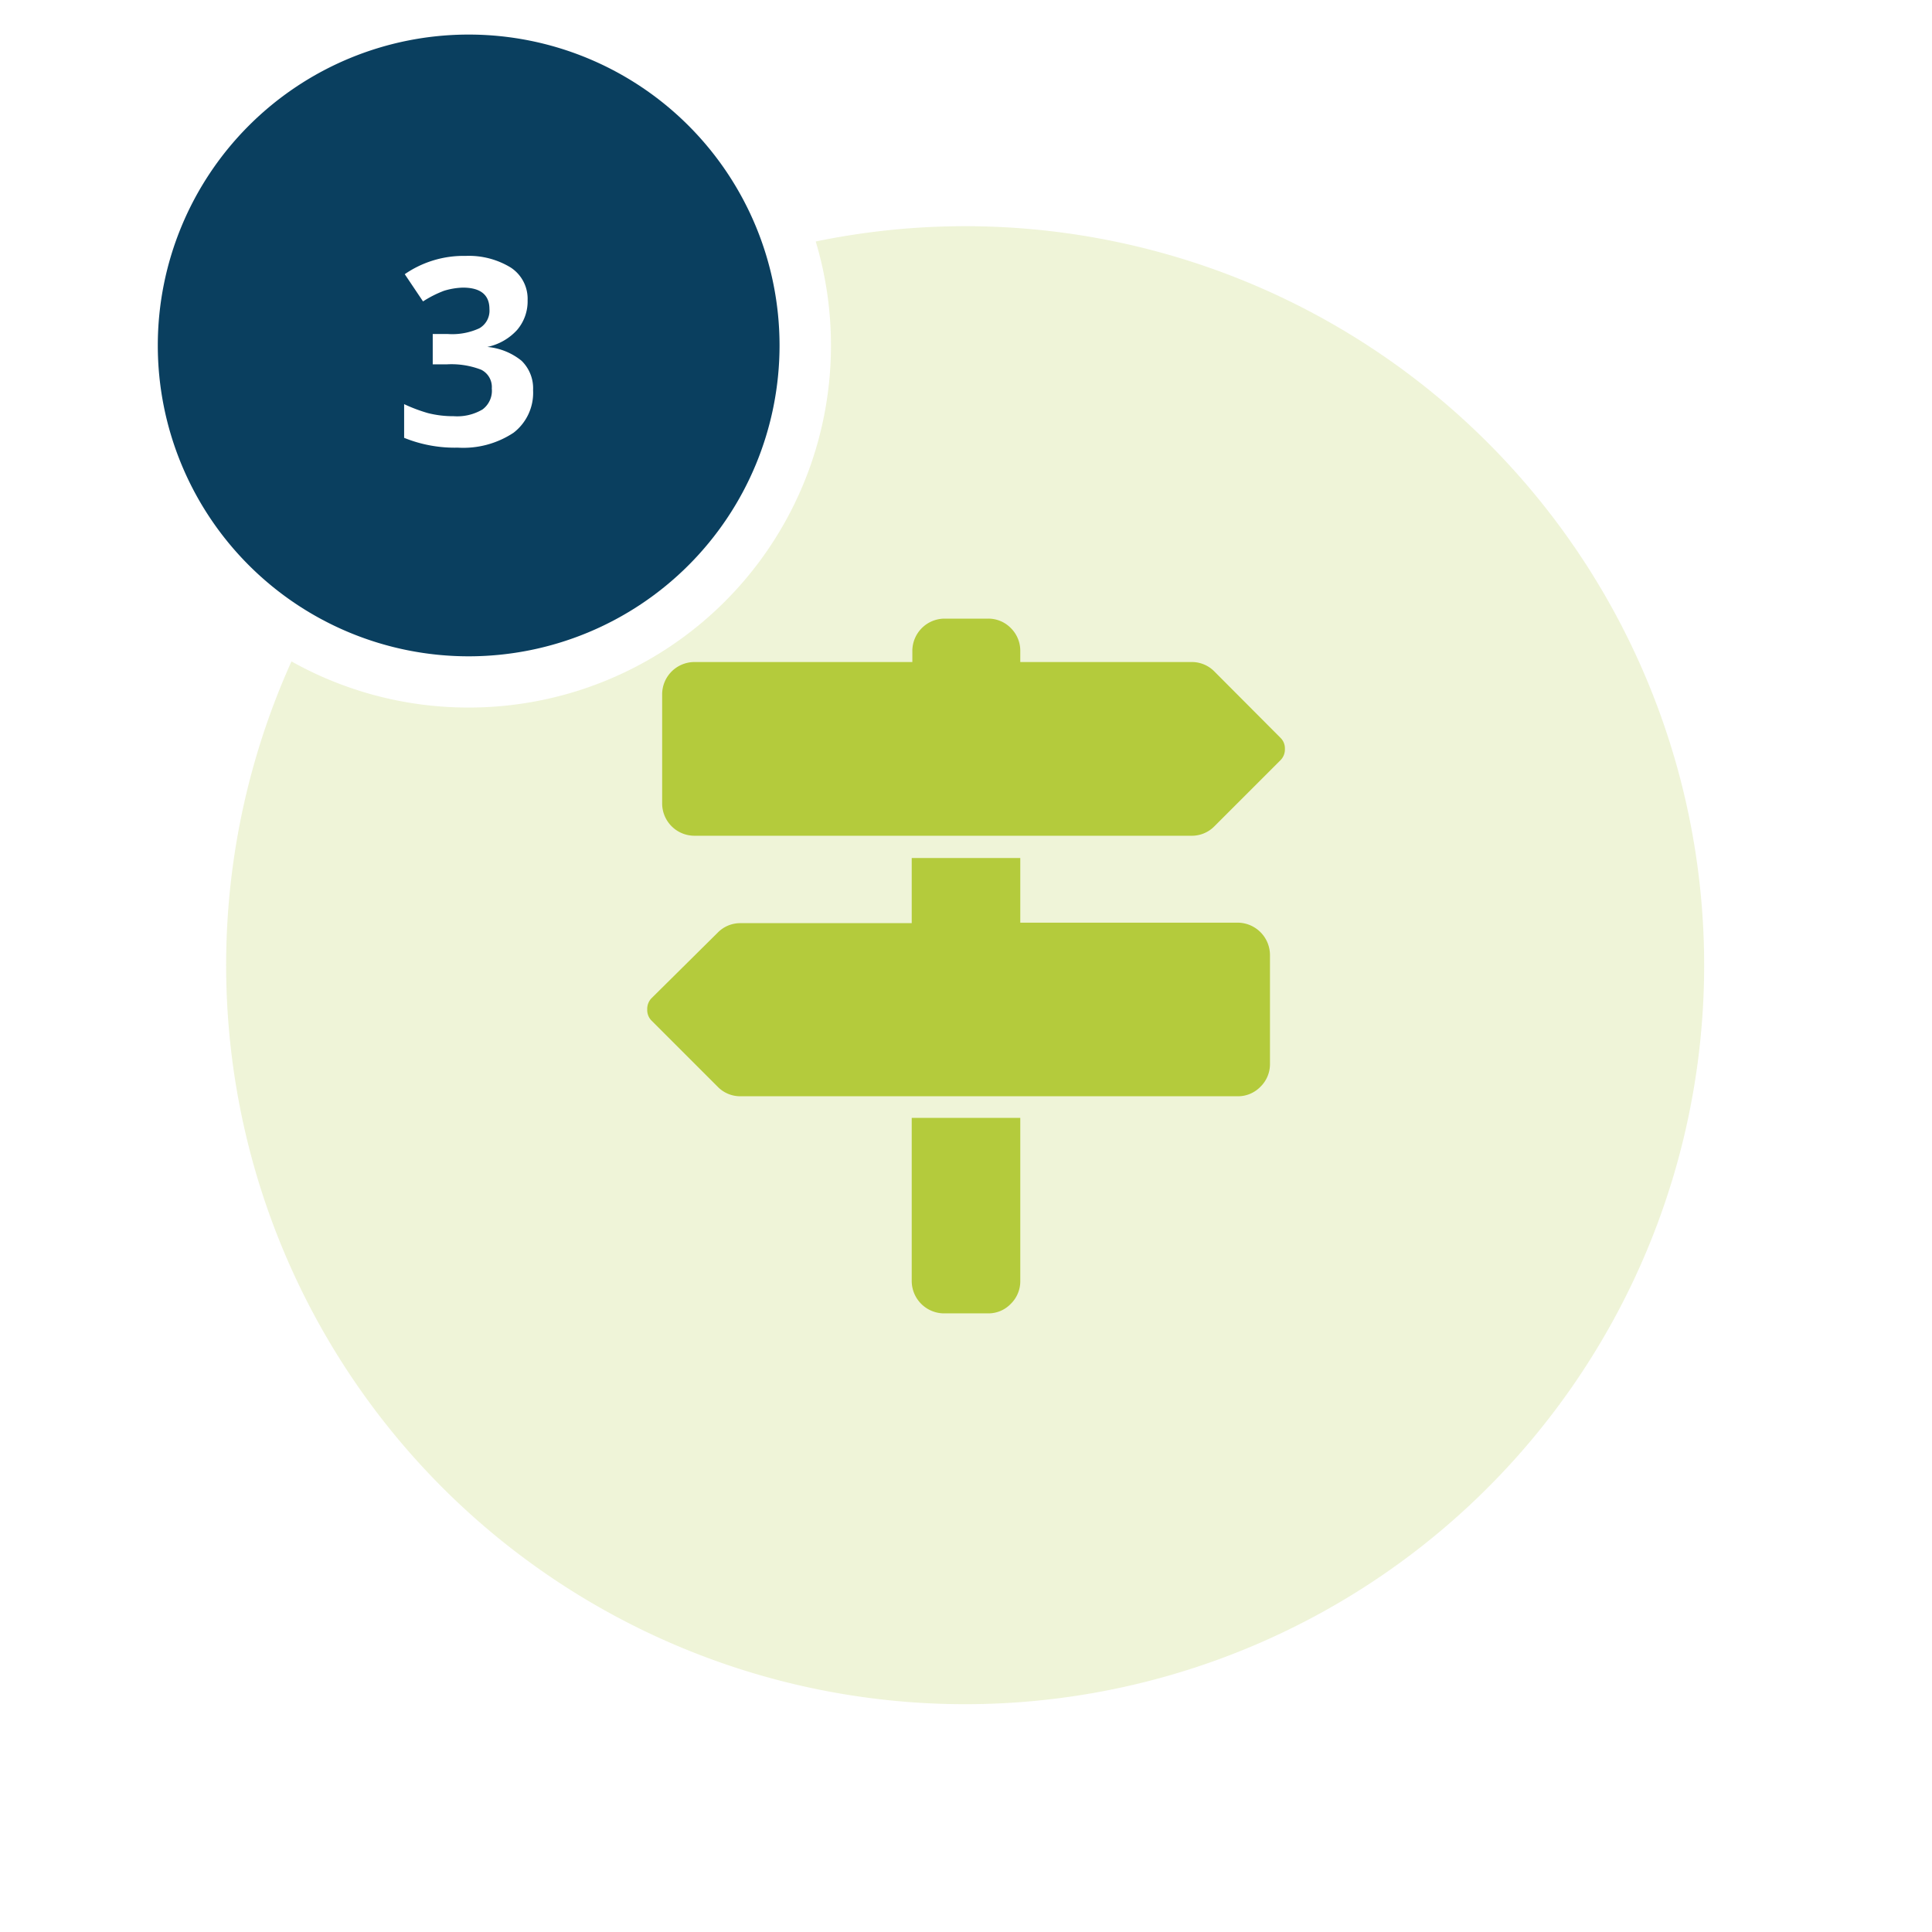 <svg xmlns="http://www.w3.org/2000/svg" viewBox="0 0 155.37 155.37">
    <defs>
        <style>
            .cls-2{fill:#b2ca40;opacity:0.2;}.cls-2,.cls-3,.cls-4{fill-rule:evenodd;}.cls-3{fill:#0a3f5f;}.cls-4{fill:#b4cb3c;}
        </style>
    </defs>
    <path class="cls-2"
          d="M77.69,18.19a59.43,59.43,0,1,1-54.25,35,29.08,29.08,0,0,0,14.25,3.71h0A29.12,29.12,0,0,0,65.6,19.42,59.45,59.45,0,0,1,77.69,18.19Z"/>
    <path class="cls-3"
          d="M37.69,52.78a25,25,0,1,0-25-25,25,25,0,0,0,25,25Zm3.39-31.26h0a3,3,0,0,1,1.35,2.62,3.54,3.54,0,0,1-.85,2.4,4.48,4.48,0,0,1-2.39,1.36v0a5.09,5.09,0,0,1,2.75,1.11,3.09,3.09,0,0,1,.93,2.37A4.05,4.05,0,0,1,41.3,34.8,7.31,7.31,0,0,1,36.82,36a10.85,10.85,0,0,1-4.32-.79V32.5a12.89,12.89,0,0,0,1.91.72,8.25,8.25,0,0,0,2.07.25,4,4,0,0,0,2.32-.54,1.87,1.87,0,0,0,.75-1.69,1.55,1.55,0,0,0-.86-1.51,6.65,6.65,0,0,0-2.75-.43H34.8V26.86H36a5.21,5.21,0,0,0,2.55-.46,1.63,1.63,0,0,0,.81-1.55c0-1.14-.72-1.72-2.14-1.72a5.74,5.74,0,0,0-1.5.25,8.76,8.76,0,0,0-1.7.86l-1.47-2.19a8.33,8.33,0,0,1,4.9-1.47A6.45,6.45,0,0,1,41.08,21.52Z"/>
    <path class="cls-4"
          d="M103,61.11a1.22,1.22,0,0,0,.33-.88,1.18,1.18,0,0,0-.33-.87L97.66,54a2.54,2.54,0,0,0-1.86-.76H82.05v-.88a2.56,2.56,0,0,0-.76-1.85,2.52,2.52,0,0,0-1.85-.76H76a2.6,2.6,0,0,0-2.63,2.61v.88H55.87a2.6,2.6,0,0,0-2.62,2.61V64.6a2.6,2.6,0,0,0,2.62,2.61H95.8a2.54,2.54,0,0,0,1.86-.76L103,61.11ZM73.32,89.9h8.73V103a2.54,2.54,0,0,1-.76,1.85,2.49,2.49,0,0,1-1.85.77H76A2.61,2.61,0,0,1,73.32,103V89.9ZM99.51,74.2a2.61,2.61,0,0,1,2.62,2.61v8.73a2.54,2.54,0,0,1-.77,1.86,2.51,2.51,0,0,1-1.85.76H59.58a2.53,2.53,0,0,1-1.86-.76l-5.35-5.35a1.21,1.21,0,0,1-.32-.87,1.25,1.25,0,0,1,.32-.88L57.72,75a2.53,2.53,0,0,1,1.86-.76H73.32V69h8.73V74.2Z"/>
</svg>